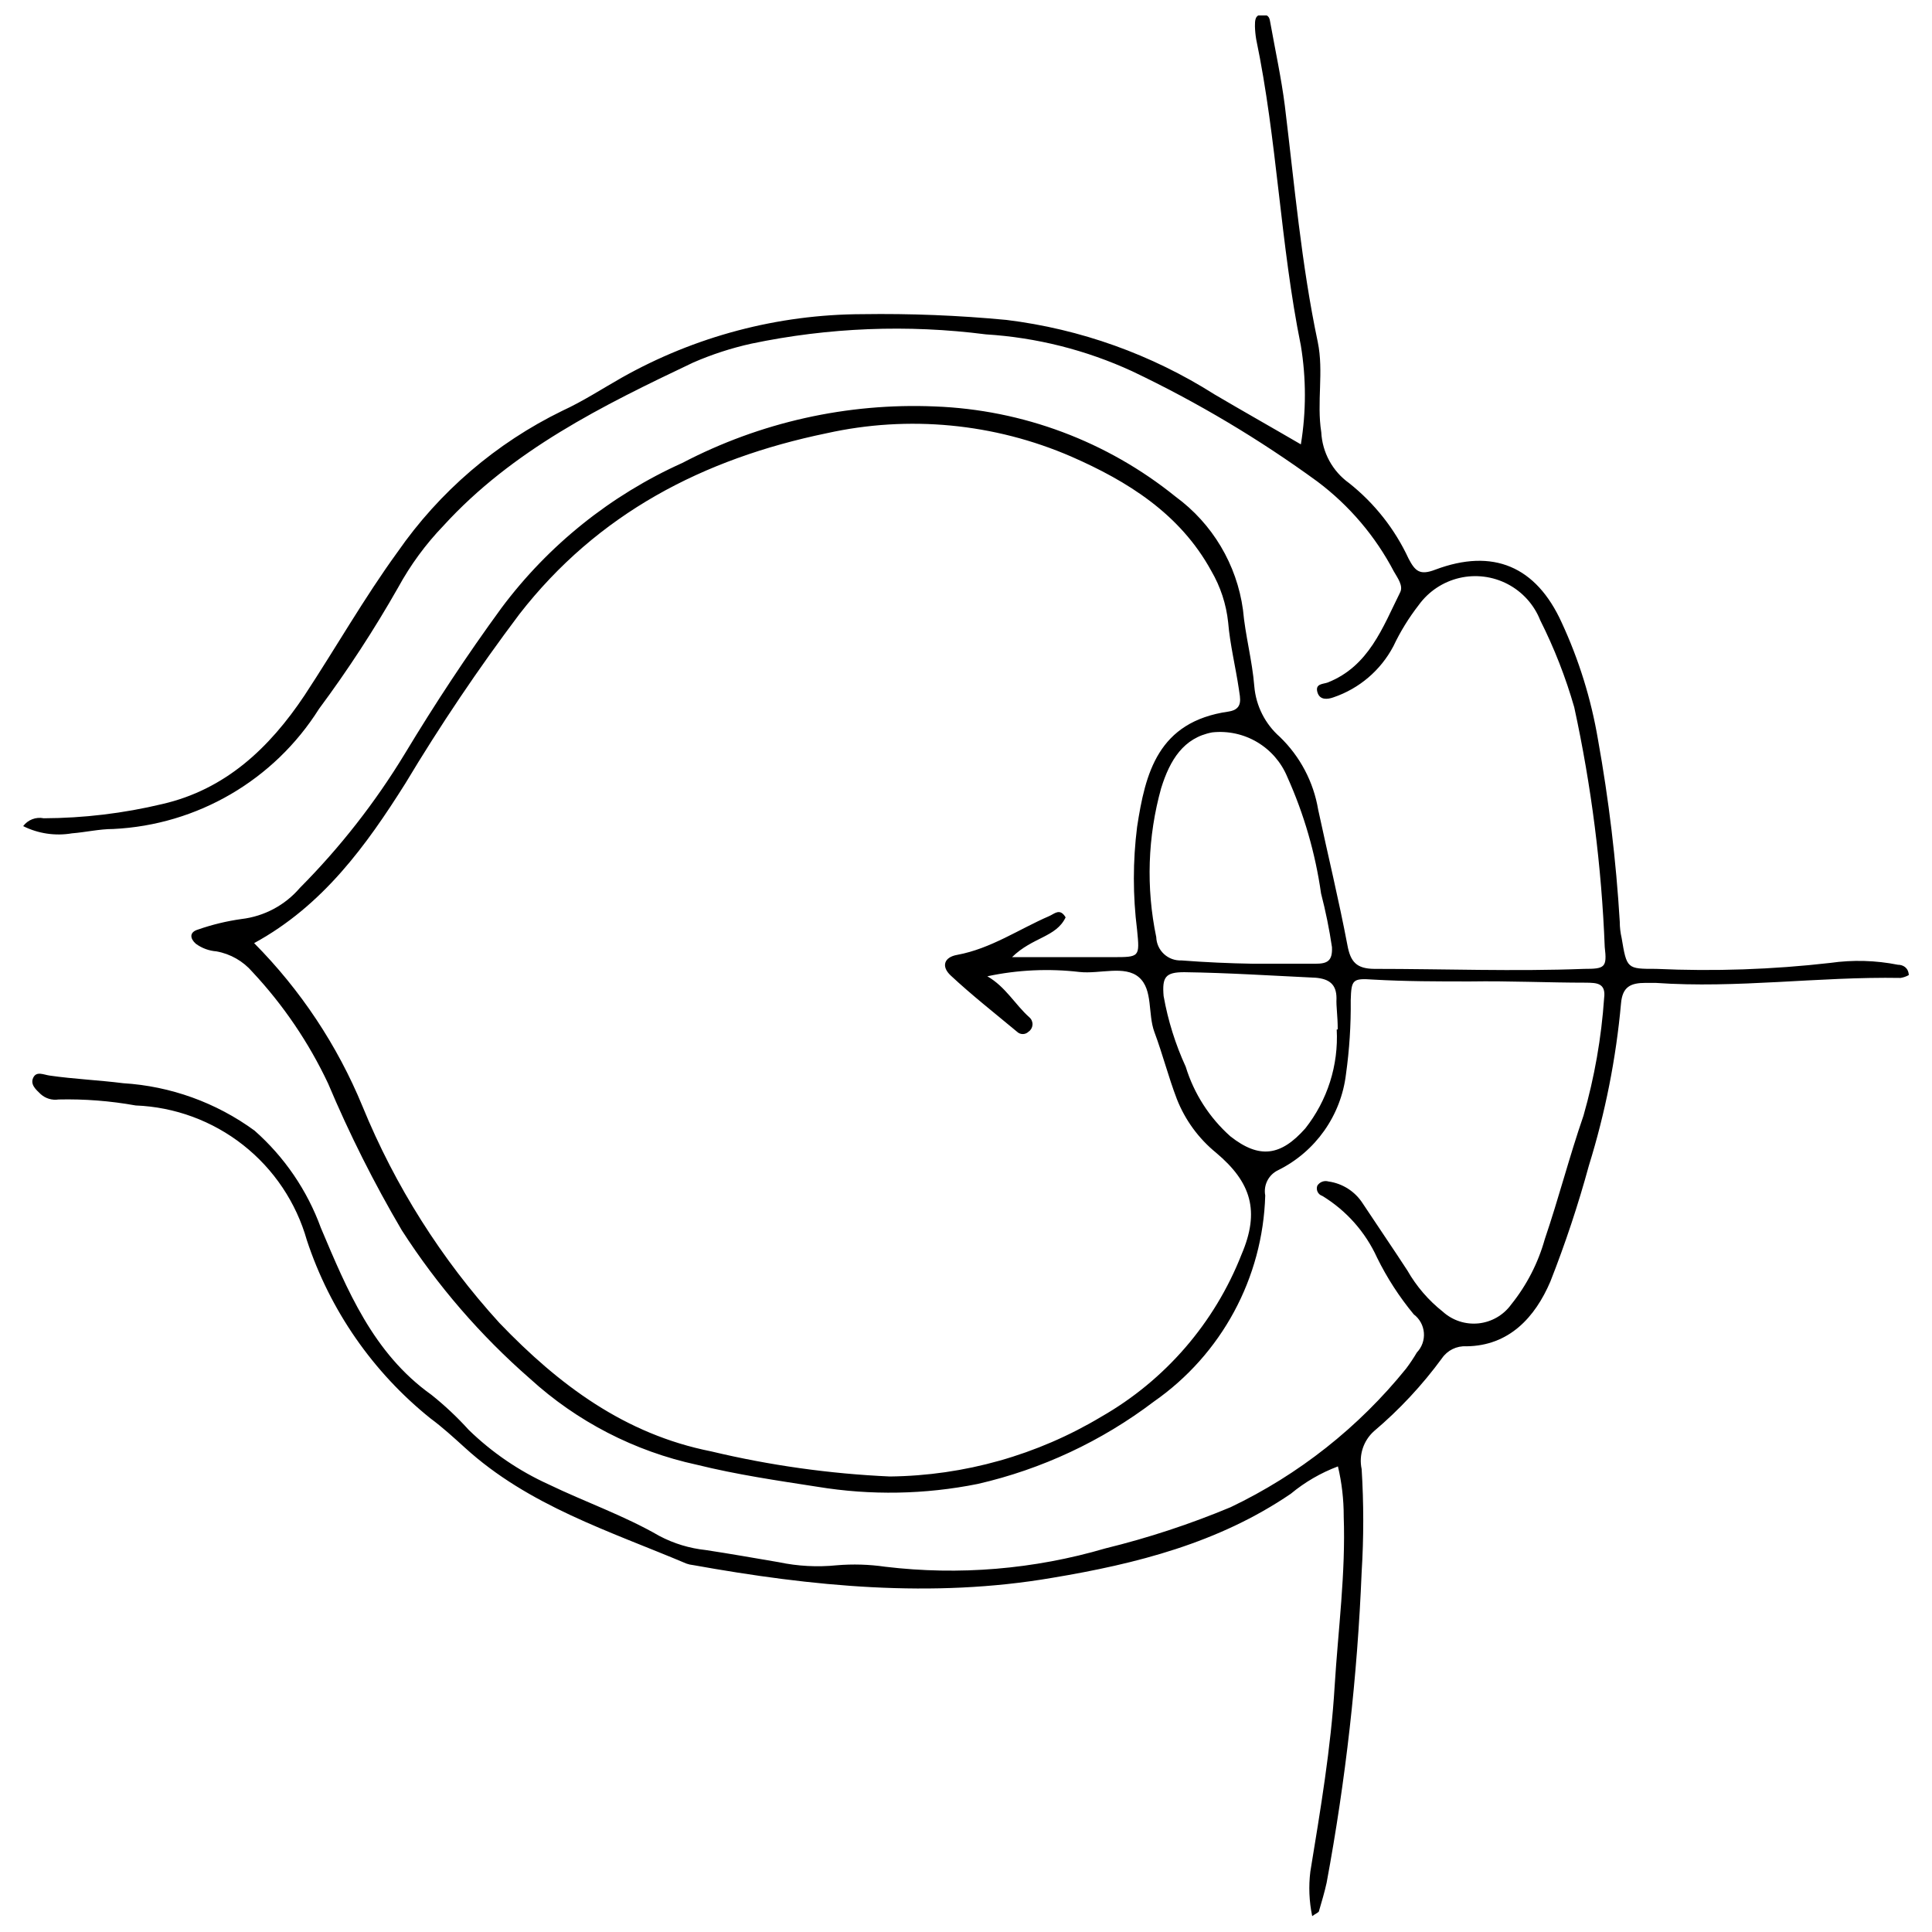 <?xml version="1.0" encoding="UTF-8"?>
<!-- Uploaded to: ICON Repo, www.iconrepo.com, Generator: ICON Repo Mixer Tools -->
<svg width="800px" height="800px" version="1.1" viewBox="144 144 512 512" xmlns="http://www.w3.org/2000/svg">
 <defs>
  <clipPath id="a">
   <path d="m150 148.09h500v503.81h-500z"/>
  </clipPath>
 </defs>
 <g clip-path="url(#a)">
  <path d="m150.14 362.93c1.266-1.691 3.391-2.5 5.461-2.078 10.574-0.043 21.105-1.305 31.391-3.766 16.652-3.82 28.336-14.742 37.727-28.828 8.297-12.613 15.777-25.77 24.621-37.945v0.004c11.113-16.02 26.152-28.914 43.68-37.453 5.461-2.512 10.48-5.789 15.668-8.734 19.477-11 41.453-16.809 63.82-16.871 12.758-0.191 25.516 0.32 38.219 1.527 19.598 2.406 38.414 9.141 55.086 19.711 7.316 4.312 14.688 8.461 22.93 13.266 1.422-8.66 1.422-17.492 0-26.152-5.461-26.914-6.277-54.598-11.848-81.238h0.004c-0.191-1.137-0.301-2.285-0.328-3.438 0-1.473 0-3.059 1.91-3.059 1.91 0 1.965 1.039 2.184 2.238 1.309 7.316 2.894 14.578 3.82 21.84 2.566 20.965 4.367 41.984 8.734 62.676 1.637 7.918-0.328 15.941 0.93 23.914v-0.004c0.273 5.387 2.988 10.352 7.371 13.488 6.75 5.356 12.156 12.215 15.777 20.035 1.746 3.332 3.004 4.477 7.098 2.894 15.285-5.734 26.699-0.875 33.469 14.031 4.562 9.844 7.797 20.254 9.609 30.953 2.879 15.996 4.812 32.148 5.785 48.375 0 1.418 0.164 2.84 0.492 4.258 1.363 8.188 1.418 8.188 9.117 8.188 15.414 0.703 30.859 0.172 46.188-1.582 5.953-0.848 12.008-0.68 17.906 0.492 1.363 0 2.785 0.766 2.894 2.731-0.676 0.383-1.414 0.641-2.184 0.762-21.84-0.383-43.293 2.84-64.969 1.309h-2.566c-4.039 0-6.168 1.039-6.551 5.461-1.316 14.582-4.172 28.984-8.516 42.969-2.844 10.422-6.254 20.684-10.211 30.738-4.039 9.445-10.918 17.035-22.273 17.145v-0.004c-2.555-0.141-4.996 1.059-6.445 3.168-5.219 7.129-11.27 13.617-18.016 19.328-2.812 2.519-4.062 6.352-3.273 10.043 0.566 9.09 0.566 18.207 0 27.301-1.125 27.629-4.227 55.141-9.281 82.328-0.547 2.512-1.309 5.023-2.019 7.481 0 0.383-0.766 0.602-1.801 1.363h-0.004c-0.809-3.875-0.977-7.859-0.492-11.793 2.676-16.379 5.461-32.758 6.441-49.137 0.93-15.016 2.949-29.973 2.402-45.043l0.004 0.004c0.004-4.449-0.508-8.883-1.531-13.211-4.543 1.707-8.766 4.16-12.5 7.258-19.164 13.047-40.945 18.562-63.223 22.273-31.828 5.461-63.66 2.293-95.215-3.387v0.004c-0.578-0.062-1.145-0.191-1.695-0.383-20.418-8.625-41.875-15.34-58.746-30.738-2.949-2.676-6.004-5.461-9.117-7.754l0.004 0.004c-15.254-12.246-26.633-28.648-32.758-47.227-2.828-9.977-8.738-18.805-16.887-25.219-8.152-6.414-18.121-10.082-28.484-10.484-6.734-1.211-13.574-1.742-20.418-1.586-1.715 0.266-3.461-0.258-4.75-1.418-1.254-1.199-2.84-2.566-1.965-4.367 0.875-1.801 2.731-0.766 4.367-0.547 6.441 0.93 12.992 1.199 19.438 2.019 12.57 0.77 24.66 5.125 34.832 12.559 7.918 6.984 13.965 15.844 17.578 25.77 6.934 16.379 13.812 33.195 29.262 44.223h0.004c3.559 2.836 6.879 5.961 9.934 9.336 6.16 5.988 13.309 10.863 21.129 14.414 9.719 4.695 19.98 8.242 29.426 13.703h0.004c3.805 2 7.953 3.258 12.227 3.711 6.496 0.984 12.938 2.129 19.383 3.223 5.039 1.062 10.215 1.336 15.34 0.816 4.277-0.363 8.582-0.234 12.832 0.383 19.582 2.352 39.438 0.699 58.363-4.859 11.332-2.773 22.43-6.422 33.191-10.918 18.055-8.621 33.949-21.176 46.516-36.742 1.027-1.363 1.977-2.785 2.84-4.258 1.344-1.398 2.019-3.305 1.863-5.234-0.156-1.934-1.133-3.703-2.68-4.867-3.816-4.609-7.078-9.648-9.719-15.016-3.09-6.793-8.148-12.5-14.523-16.379-0.547-0.172-1-0.562-1.246-1.078-0.25-0.52-0.273-1.117-0.062-1.648 0.629-0.98 1.832-1.426 2.945-1.094 3.723 0.516 7.031 2.629 9.062 5.789 3.93 5.949 7.973 11.848 11.848 17.797 2.402 4.207 5.59 7.914 9.391 10.918 2.578 2.336 6.031 3.461 9.492 3.098 3.457-0.367 6.598-2.188 8.633-5.008 4.109-5.106 7.137-10.996 8.902-17.309 3.711-10.918 6.496-21.84 10.266-32.758l-0.004 0.004c2.906-10.156 4.734-20.586 5.461-31.121 0.547-4.094-2.129-4.039-4.695-4.094-10.266 0-20.527-0.492-30.793-0.328-8.57 0-17.145 0-25.715-0.492-5.461-0.383-5.789 0-5.949 5.461 0.07 6.555-0.348 13.105-1.258 19.598-1.312 10.969-8.066 20.531-17.961 25.441-2.543 1.195-3.953 3.957-3.438 6.715-0.625 21.844-11.562 42.098-29.484 54.598-13.836 10.508-29.746 17.949-46.68 21.84-13.996 2.816-28.387 3.074-42.473 0.762-10.918-1.691-21.402-3.223-31.992-5.84h-0.004c-16.496-3.566-31.754-11.441-44.223-22.82-13.109-11.441-24.543-24.676-33.957-39.312-7.371-12.527-13.898-25.531-19.547-38.926-5.102-10.824-11.863-20.793-20.035-29.535-2.461-2.867-5.836-4.797-9.555-5.461-1.973-0.148-3.863-0.848-5.461-2.019-1.527-1.363-1.801-3.059 0.602-3.766 3.738-1.305 7.598-2.238 11.52-2.785 6.004-0.711 11.52-3.652 15.453-8.242 10.656-10.723 20-22.672 27.844-35.598 7.973-13.211 16.379-25.988 25.551-38.543v-0.004c12.465-16.699 28.98-29.945 47.988-38.488 20.609-10.781 43.695-15.941 66.934-14.961 23.281 0.883 45.648 9.27 63.77 23.914 9.766 7.156 16.211 17.977 17.852 29.973 0.602 6.769 2.457 13.43 3.004 20.309 0.445 5.168 2.871 9.961 6.769 13.379 5.359 5.168 8.922 11.926 10.152 19.27 2.566 11.957 5.461 23.859 7.754 35.926 0.82 4.477 2.457 6.223 7.098 6.277 18.562 0 37.125 0.711 55.633 0 5.461 0 6.113-0.328 5.461-5.789v0.004c-0.832-21.379-3.535-42.645-8.082-63.551-2.277-7.941-5.293-15.656-9.008-23.039-1.633-4.137-4.703-7.543-8.645-9.602-3.941-2.059-8.492-2.629-12.82-1.609-4.324 1.023-8.141 3.566-10.746 7.172-2.629 3.383-4.883 7.043-6.715 10.918-3.367 6.383-9.055 11.227-15.887 13.539-1.527 0.547-3.656 0.82-4.258-1.418-0.602-2.238 1.527-2.074 2.731-2.512 10.918-4.312 14.578-14.578 19.219-23.914 0.875-1.746-0.711-3.82-1.637-5.461l-0.004 0.004c-4.894-9.363-11.812-17.512-20.254-23.859-15.434-11.262-31.883-21.059-49.137-29.266-12.207-5.621-25.352-8.938-38.766-9.77-20.699-2.656-41.699-1.824-62.129 2.457-5.301 1.168-10.477 2.852-15.449 5.019-24.023 11.41-47.824 23.148-66.172 43.238v0.004c-4.715 4.898-8.754 10.41-12.012 16.379-6.328 11.133-13.328 21.871-20.965 32.156-11.887 18.883-32.25 30.766-54.539 31.828-3.656 0-7.371 0.875-10.918 1.148-4.41 0.754-8.941 0.086-12.941-1.91zm262.06 34.723h26.645c7.207 0 7.207 0 6.496-7.207-1.141-9.066-1.141-18.234 0-27.301 2.184-14.195 5.461-27.898 24.242-30.574 3.984-0.602 3.059-3.547 2.731-5.949-0.875-5.894-2.348-11.793-2.84-17.688-0.508-4.816-2.035-9.469-4.477-13.648-8.297-15.176-22.273-23.805-37.125-30.301-20.414-8.836-43.094-10.996-64.805-6.172-32.758 6.769-60.711 21.293-81.457 47.988v0.004c-10.84 14.402-20.918 29.363-30.191 44.82-10.32 16.379-21.84 32.375-40.074 42.312 12.305 12.398 22.062 27.09 28.715 43.242 8.641 21.125 20.934 40.566 36.309 57.434 15.723 16.379 33.195 29.48 56.07 34.012 15.551 3.715 31.418 5.945 47.387 6.66 19.746-0.219 39.078-5.68 56.016-15.832 16.938-9.68 30.059-24.859 37.18-43.02 4.914-11.465 2.566-19.109-6.715-26.914v-0.004c-4.644-3.773-8.234-8.68-10.426-14.25-2.238-5.84-3.766-11.902-5.949-17.742-1.801-4.859-0.328-11.246-4.094-14.523-3.766-3.277-10.43-0.82-15.777-1.418h-0.004c-8.145-0.949-16.387-0.562-24.406 1.145 4.859 2.785 7.371 7.535 11.191 10.918v0.004c0.547 0.496 0.832 1.215 0.781 1.949-0.055 0.734-0.441 1.406-1.055 1.816-0.848 0.832-2.207 0.832-3.055 0-5.894-4.914-11.957-9.664-17.578-14.906-2.566-2.402-1.746-4.859 1.746-5.461 8.898-1.637 16.379-6.824 24.352-10.266 1.418-0.602 2.84-2.238 4.367 0.328-2.516 5.301-8.738 5.191-14.199 10.543zm64.039 1.746h16.379c3.113 0 4.531-0.711 4.367-4.367h0.004c-0.711-4.801-1.676-9.555-2.894-14.25-1.516-10.672-4.531-21.074-8.953-30.902-1.594-3.848-4.391-7.078-7.973-9.203-3.582-2.129-7.758-3.035-11.898-2.59-7.644 1.418-11.246 7.371-13.539 14.742h-0.004c-3.594 12.879-4.043 26.438-1.309 39.527 0.055 1.703 0.793 3.316 2.043 4.473 1.25 1.16 2.914 1.77 4.617 1.695 6.387 0.492 12.668 0.766 18.891 0.875zm22.273 17.418c0-3.711-0.438-6.004-0.328-8.242 0-3.711-1.91-5.133-5.461-5.461-11.629-0.547-23.258-1.309-34.887-1.473-5.023 0-5.894 1.309-5.461 6.387l0.008-0.004c1.148 6.445 3.113 12.723 5.844 18.672 2.184 7.121 6.281 13.504 11.844 18.453 7.699 6.059 13.375 5.188 19.816-2.074h0.004c5.894-7.441 8.863-16.781 8.352-26.262z"/>
 </g>
</svg>